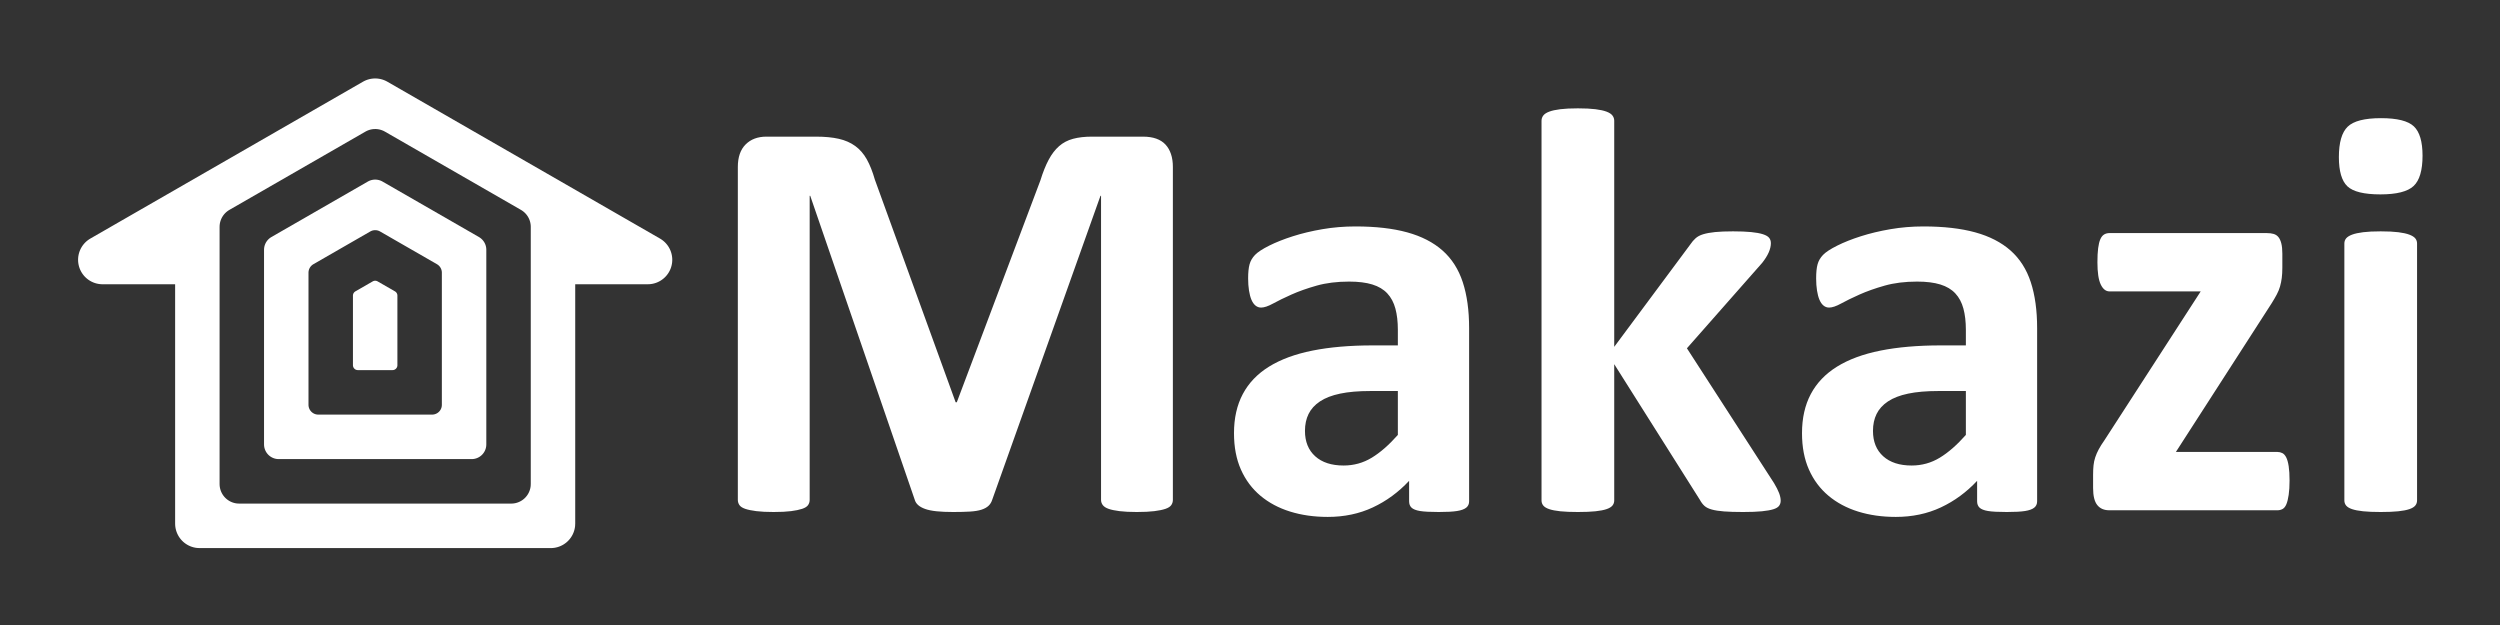 <?xml version="1.0" encoding="utf-8"?>
<svg width="800px" height="200px" stroke-linecap="round" stroke-linejoin="round" fill-rule="evenodd" viewBox="215.65 167.161 800 200" xmlns="http://www.w3.org/2000/svg" xmlns:bx="https://boxy-svg.com">
  <rect x="215.65" y="167.161" width="800" height="200" fill="#333333" stroke="none"/>
  <defs>
    <clipPath id="clip-1">
      <path d="M0,205 1024,205 1024,0 0,0 z"/>
    </clipPath>
    <bx:grid x="240.65" y="192.161" width="100" height="100"/>
  </defs>
  <g transform="matrix(1.135, 0, 0, 1.136, -78.969, 180.419)">
    <g clip-path="url(#clip-1)" fill="rgb(0,0,0)" stroke="rgb(0,0,0)" stroke-width="0" transform="matrix(1.012, 0, 0, 1.012, -19.233, -28.649)" style="">
      <path d="M 602.26 155.918 Q 602.26 156.721 601.818 157.364 Q 601.376 158.007 600.21 158.409 Q 599.045 158.811 597.116 159.052 Q 595.187 159.293 592.214 159.293 Q 589.32 159.293 587.391 159.052 Q 585.462 158.811 584.337 158.409 Q 583.212 158.007 582.73 157.364 Q 582.248 156.721 582.248 155.918 L 582.248 71.287 L 582.087 71.287 L 551.948 155.837 Q 551.626 156.882 550.903 157.565 Q 550.179 158.248 548.934 158.65 Q 547.688 159.052 545.759 159.173 Q 543.83 159.293 541.098 159.293 Q 538.365 159.293 536.436 159.092 Q 534.507 158.891 533.261 158.449 Q 532.016 158.007 531.292 157.364 Q 530.569 156.721 530.328 155.837 L 501.233 71.287 L 501.073 71.287 L 501.073 155.918 Q 501.073 156.721 500.631 157.364 Q 500.189 158.007 498.983 158.409 Q 497.778 158.811 495.889 159.052 Q 494 159.293 491.026 159.293 Q 488.133 159.293 486.204 159.052 Q 484.275 158.811 483.11 158.409 Q 481.944 158.007 481.502 157.364 Q 481.06 156.721 481.06 155.918 L 481.06 63.25 Q 481.06 59.151 483.23 56.981 Q 485.4 54.811 489.017 54.811 L 502.841 54.811 Q 506.538 54.811 509.19 55.414 Q 511.842 56.016 513.771 57.423 Q 515.7 58.829 516.986 61.12 Q 518.272 63.411 519.237 66.786 L 541.74 128.752 L 542.062 128.752 L 565.37 66.947 Q 566.414 63.571 567.66 61.24 Q 568.906 58.91 570.554 57.463 Q 572.201 56.016 574.452 55.414 Q 576.702 54.811 579.676 54.811 L 593.901 54.811 Q 596.071 54.811 597.639 55.373 Q 599.206 55.936 600.21 57.021 Q 601.215 58.106 601.738 59.673 Q 602.26 61.24 602.26 63.25 Z M 684.791 156.32 Q 684.791 157.445 683.987 158.088 Q 683.183 158.731 681.455 159.012 Q 679.728 159.293 676.352 159.293 Q 672.735 159.293 671.088 159.012 Q 669.44 158.731 668.757 158.088 Q 668.074 157.445 668.074 156.32 L 668.074 150.613 Q 663.653 155.355 657.987 158.007 Q 652.321 160.66 645.409 160.66 Q 639.703 160.66 634.921 159.173 Q 630.139 157.686 626.642 154.752 Q 623.146 151.819 621.217 147.479 Q 619.288 143.139 619.288 137.352 Q 619.288 131.083 621.74 126.462 Q 624.191 121.84 629.054 118.826 Q 633.916 115.812 641.149 114.366 Q 648.383 112.919 657.947 112.919 L 664.939 112.919 L 664.939 108.579 Q 664.939 105.203 664.256 102.672 Q 663.573 100.14 662.006 98.452 Q 660.438 96.765 657.826 95.961 Q 655.214 95.157 651.357 95.157 Q 646.293 95.157 642.315 96.282 Q 638.336 97.407 635.282 98.774 Q 632.228 100.14 630.179 101.265 Q 628.129 102.39 626.843 102.39 Q 625.959 102.39 625.276 101.828 Q 624.593 101.265 624.151 100.22 Q 623.709 99.176 623.468 97.649 Q 623.227 96.122 623.227 94.273 Q 623.227 91.782 623.628 90.335 Q 624.03 88.888 625.156 87.723 Q 626.281 86.557 629.094 85.151 Q 631.907 83.744 635.684 82.539 Q 639.462 81.333 643.922 80.57 Q 648.383 79.806 653.125 79.806 Q 661.564 79.806 667.551 81.454 Q 673.539 83.101 677.397 86.517 Q 681.255 89.933 683.023 95.318 Q 684.791 100.703 684.791 108.097 Z M 664.939 125.618 L 657.224 125.618 Q 652.321 125.618 648.865 126.341 Q 645.409 127.064 643.239 128.511 Q 641.069 129.958 640.064 132.007 Q 639.06 134.057 639.06 136.709 Q 639.06 141.21 641.913 143.782 Q 644.766 146.353 649.829 146.353 Q 654.089 146.353 657.666 144.183 Q 661.242 142.013 664.939 137.834 Z M 771.593 156.159 Q 771.593 156.962 771.151 157.565 Q 770.709 158.168 769.543 158.53 Q 768.378 158.891 766.369 159.092 Q 764.359 159.293 761.144 159.293 Q 757.849 159.293 755.8 159.132 Q 753.75 158.972 752.424 158.61 Q 751.098 158.248 750.375 157.605 Q 749.651 156.962 749.089 155.918 L 725.219 118.143 L 725.219 156.078 Q 725.219 156.882 724.736 157.485 Q 724.254 158.088 723.089 158.49 Q 721.923 158.891 719.994 159.092 Q 718.066 159.293 715.092 159.293 Q 712.118 159.293 710.189 159.092 Q 708.26 158.891 707.095 158.49 Q 705.929 158.088 705.447 157.485 Q 704.965 156.882 704.965 156.078 L 704.965 50.39 Q 704.965 49.587 705.447 48.944 Q 705.929 48.301 707.095 47.859 Q 708.26 47.417 710.189 47.176 Q 712.118 46.934 715.092 46.934 Q 718.066 46.934 719.994 47.176 Q 721.923 47.417 723.089 47.859 Q 724.254 48.301 724.736 48.944 Q 725.219 49.587 725.219 50.39 L 725.219 113.321 L 746.437 84.789 Q 747.079 83.825 747.883 83.101 Q 748.687 82.378 750.013 81.976 Q 751.339 81.574 753.308 81.373 Q 755.277 81.173 758.331 81.173 Q 761.305 81.173 763.355 81.373 Q 765.404 81.574 766.65 81.976 Q 767.896 82.378 768.378 82.981 Q 768.86 83.584 768.86 84.468 Q 768.86 85.673 768.257 87.04 Q 767.654 88.406 766.449 89.933 L 745.472 113.723 L 769.744 151.256 Q 770.709 152.864 771.151 154.029 Q 771.593 155.194 771.593 156.159 Z M 843.036 156.32 Q 843.036 157.445 842.232 158.088 Q 841.429 158.731 839.701 159.012 Q 837.973 159.293 834.597 159.293 Q 830.98 159.293 829.333 159.012 Q 827.685 158.731 827.002 158.088 Q 826.319 157.445 826.319 156.32 L 826.319 150.613 Q 821.898 155.355 816.232 158.007 Q 810.566 160.66 803.654 160.66 Q 797.948 160.66 793.166 159.173 Q 788.384 157.686 784.888 154.752 Q 781.391 151.819 779.462 147.479 Q 777.534 143.139 777.534 137.352 Q 777.534 131.083 779.985 126.462 Q 782.436 121.84 787.299 118.826 Q 792.161 115.812 799.394 114.366 Q 806.628 112.919 816.192 112.919 L 823.184 112.919 L 823.184 108.579 Q 823.184 105.203 822.501 102.672 Q 821.818 100.14 820.251 98.452 Q 818.684 96.765 816.071 95.961 Q 813.459 95.157 809.602 95.157 Q 804.538 95.157 800.56 96.282 Q 796.582 97.407 793.527 98.774 Q 790.473 100.14 788.424 101.265 Q 786.374 102.39 785.088 102.39 Q 784.204 102.39 783.521 101.828 Q 782.838 101.265 782.396 100.22 Q 781.954 99.176 781.713 97.649 Q 781.472 96.122 781.472 94.273 Q 781.472 91.782 781.874 90.335 Q 782.275 88.888 783.401 87.723 Q 784.526 86.557 787.339 85.151 Q 790.152 83.744 793.929 82.539 Q 797.707 81.333 802.167 80.57 Q 806.628 79.806 811.37 79.806 Q 819.809 79.806 825.796 81.454 Q 831.784 83.101 835.642 86.517 Q 839.5 89.933 841.268 95.318 Q 843.036 100.703 843.036 108.097 Z M 823.184 125.618 L 815.469 125.618 Q 810.566 125.618 807.11 126.341 Q 803.654 127.064 801.484 128.511 Q 799.314 129.958 798.309 132.007 Q 797.305 134.057 797.305 136.709 Q 797.305 141.21 800.158 143.782 Q 803.011 146.353 808.075 146.353 Q 812.334 146.353 815.911 144.183 Q 819.487 142.013 823.184 137.834 Z M 913.362 150.533 Q 913.362 152.864 913.121 154.511 Q 912.879 156.159 912.478 157.123 Q 912.076 158.088 911.433 158.449 Q 910.79 158.811 909.986 158.811 L 863.13 158.811 Q 860.96 158.811 859.794 157.364 Q 858.629 155.918 858.629 152.622 L 858.629 148.925 Q 858.629 147.479 858.75 146.313 Q 858.87 145.148 859.232 144.063 Q 859.593 142.978 860.196 141.853 Q 860.799 140.728 861.763 139.361 L 888.607 97.89 L 863.21 97.89 Q 861.683 97.89 860.759 95.961 Q 859.835 94.032 859.835 89.772 Q 859.835 87.441 860.035 85.874 Q 860.236 84.307 860.638 83.383 Q 861.04 82.458 861.683 82.057 Q 862.326 81.655 863.21 81.655 L 907.012 81.655 Q 908.138 81.655 908.941 81.896 Q 909.745 82.137 910.267 82.78 Q 910.79 83.423 911.071 84.548 Q 911.352 85.673 911.352 87.361 L 911.352 91.299 Q 911.352 92.907 911.192 94.152 Q 911.031 95.398 910.709 96.523 Q 910.388 97.649 909.785 98.774 Q 909.182 99.899 908.379 101.185 L 881.695 142.576 L 909.986 142.576 Q 910.709 142.576 911.352 142.898 Q 911.995 143.219 912.437 144.103 Q 912.879 144.987 913.121 146.554 Q 913.362 148.122 913.362 150.533 Z M 948.884 156.078 Q 948.884 156.882 948.402 157.485 Q 947.92 158.088 946.754 158.49 Q 945.589 158.891 943.66 159.092 Q 941.731 159.293 938.757 159.293 Q 935.784 159.293 933.855 159.092 Q 931.926 158.891 930.76 158.49 Q 929.595 158.088 929.113 157.485 Q 928.631 156.882 928.631 156.078 L 928.631 84.548 Q 928.631 83.744 929.113 83.142 Q 929.595 82.539 930.76 82.097 Q 931.926 81.655 933.855 81.414 Q 935.784 81.173 938.757 81.173 Q 941.731 81.173 943.66 81.414 Q 945.589 81.655 946.754 82.097 Q 947.92 82.539 948.402 83.142 Q 948.884 83.744 948.884 84.548 Z M 950.411 60.115 Q 950.411 66.224 947.92 68.554 Q 945.428 70.885 938.677 70.885 Q 931.846 70.885 929.475 68.635 Q 927.104 66.384 927.104 60.517 Q 927.104 54.409 929.555 52.038 Q 932.006 49.667 938.838 49.667 Q 945.589 49.667 948 51.958 Q 950.411 54.248 950.411 60.115 Z" style="white-space: pre; stroke: rgb(103, 40, 40); fill: rgb(255, 255, 255);"/>
    </g>
    <g transform="matrix(0.216, 0, 0, 0.216, 324.79, -54.368)" style="">
      <path d="M 197.33 434.428 L 196.149 433.803 L 194.927 433.262 L 193.67 432.807 L 192.384 432.441 L 191.076 432.166 L 189.752 431.982 L 188.419 431.891 L 187.082 431.894 L 185.749 431.99 L 184.426 432.178 L 183.119 432.459 L 181.835 432.83 L 180.58 433.289 L 179.36 433.835 L 178.245 434.428 L 52.329 506.806 L 51.195 507.512 L 50.112 508.295 L 49.086 509.152 L 48.123 510.079 L 47.227 511.071 L 46.402 512.122 L 45.653 513.229 L 44.982 514.385 L 44.394 515.585 L 43.891 516.823 L 43.475 518.094 L 43.15 519.39 L 42.915 520.706 L 42.773 522.035 L 42.724 523.37 L 42.724 523.407 L 42.724 777.237 L 42.77 778.573 L 42.91 779.902 L 43.142 781.218 L 43.465 782.515 L 43.878 783.786 L 44.379 785.025 L 44.965 786.226 L 45.633 787.384 L 46.381 788.492 L 47.203 789.545 L 48.098 790.538 L 49.059 791.467 L 50.083 792.326 L 51.164 793.112 L 52.298 793.82 L 53.478 794.447 L 54.699 794.991 L 55.955 795.448 L 57.24 795.816 L 58.547 796.094 L 59.87 796.28 L 61.872 796.385 L 313.703 796.385 L 315.038 796.339 L 316.367 796.199 L 317.684 795.967 L 318.981 795.643 L 320.252 795.23 L 321.491 794.73 L 322.692 794.144 L 323.85 793.476 L 324.958 792.728 L 326.011 791.905 L 327.004 791.011 L 327.933 790.05 L 328.792 789.026 L 329.577 787.944 L 330.286 786.811 L 330.913 785.631 L 331.457 784.41 L 331.914 783.154 L 332.282 781.869 L 332.56 780.562 L 332.746 779.238 L 332.851 777.237 L 332.851 523.407 L 332.804 522.071 L 332.665 520.742 L 332.432 519.426 L 332.109 518.129 L 331.696 516.858 L 331.195 515.619 L 330.61 514.417 L 329.941 513.26 L 329.194 512.152 L 328.371 511.099 L 327.477 510.105 L 326.515 509.177 L 325.491 508.318 L 324.41 507.532 L 323.277 506.824 L 323.245 506.806 L 197.33 434.428 M 194.149 499.528 L 193.361 499.112 L 192.547 498.751 L 191.709 498.447 L 190.852 498.204 L 189.98 498.02 L 189.097 497.898 L 188.208 497.837 L 187.317 497.839 L 186.429 497.903 L 185.547 498.028 L 184.675 498.215 L 183.819 498.463 L 182.983 498.769 L 182.169 499.133 L 181.426 499.528 L 107.153 542.221 L 106.396 542.692 L 105.675 543.214 L 104.991 543.786 L 104.349 544.403 L 103.751 545.064 L 103.201 545.765 L 102.702 546.503 L 102.255 547.274 L 101.863 548.074 L 101.527 548.9 L 101.25 549.746 L 101.033 550.611 L 100.877 551.488 L 100.782 552.374 L 100.749 553.264 L 100.749 553.289 L 100.749 725.594 L 100.78 726.485 L 100.873 727.371 L 101.028 728.248 L 101.244 729.113 L 101.519 729.96 L 101.853 730.786 L 102.243 731.587 L 102.689 732.359 L 103.187 733.098 L 103.736 733.8 L 104.332 734.462 L 104.973 735.081 L 105.655 735.654 L 106.376 736.177 L 107.132 736.649 L 107.919 737.068 L 108.733 737.43 L 109.57 737.735 L 110.426 737.981 L 111.298 738.166 L 112.18 738.29 L 113.515 738.36 L 262.06 738.36 L 262.95 738.329 L 263.836 738.235 L 264.714 738.081 L 265.579 737.865 L 266.426 737.59 L 267.252 737.256 L 268.053 736.865 L 268.825 736.42 L 269.563 735.922 L 270.265 735.373 L 270.928 734.777 L 271.547 734.136 L 272.119 733.453 L 272.643 732.733 L 273.115 731.977 L 273.533 731.19 L 273.896 730.376 L 274.201 729.539 L 274.446 728.682 L 274.632 727.811 L 274.756 726.928 L 274.825 725.594 L 274.825 553.289 L 274.794 552.398 L 274.701 551.512 L 274.547 550.634 L 274.331 549.77 L 274.056 548.922 L 273.722 548.096 L 273.331 547.295 L 272.886 546.524 L 272.387 545.785 L 271.839 545.083 L 271.243 544.421 L 270.602 543.802 L 269.919 543.229 L 269.198 542.705 L 268.443 542.233 L 268.422 542.221 L 194.149 499.528" stroke-width="0" stroke-opacity="1" fill-rule="evenodd" fill-opacity="1" style="stroke: rgb(103, 40, 40); fill: rgb(255, 255, 255);"/>
      <path d="M 559.565 508.788 L 203.692 304.228 L 201.723 303.186 L 199.686 302.284 L 197.591 301.526 L 195.449 300.916 L 193.269 300.457 L 191.063 300.151 L 188.84 300 L 186.613 300.004 L 184.391 300.164 L 182.186 300.478 L 180.008 300.945 L 177.867 301.564 L 175.776 302.329 L 173.742 303.239 L 171.883 304.228 L -183.99 508.788 L -185.881 509.965 L -187.686 511.271 L -189.395 512.699 L -191.001 514.243 L -192.494 515.896 L -193.869 517.649 L -195.118 519.493 L -196.236 521.42 L -197.216 523.42 L -198.054 525.484 L -198.747 527.601 L -199.29 529.762 L -199.681 531.955 L -199.918 534.17 L -200 536.396 L -199.926 538.622 L -199.698 540.838 L -199.315 543.032 L -198.78 545.195 L -198.096 547.315 L -197.265 549.382 L -196.293 551.385 L -195.183 553.317 L -193.941 555.166 L -192.572 556.924 L -191.085 558.582 L -189.486 560.133 L -187.782 561.568 L -185.982 562.88 L -184.096 564.064 L -182.131 565.114 L -180.097 566.024 L -178.006 566.79 L -175.866 567.408 L -173.688 567.875 L -171.482 568.189 L -169.26 568.349 L -168.086 568.371 L -73.327 568.371 L -73.327 880.522 L -73.25 882.748 L -73.017 884.964 L -72.63 887.157 L -72.091 889.319 L -71.403 891.437 L -70.568 893.503 L -69.592 895.505 L -68.478 897.434 L -67.232 899.281 L -65.861 901.036 L -64.37 902.691 L -62.768 904.239 L -61.062 905.671 L -59.259 906.98 L -57.37 908.16 L -55.404 909.206 L -53.369 910.112 L -51.275 910.874 L -49.134 911.488 L -46.955 911.951 L -44.749 912.261 L -41.413 912.436 L 416.988 912.436 L 419.214 912.358 L 421.429 912.126 L 423.623 911.739 L 425.785 911.2 L 427.903 910.511 L 429.968 909.677 L 431.971 908.7 L 433.9 907.587 L 435.746 906.341 L 437.502 904.97 L 439.157 903.479 L 440.705 901.877 L 442.136 900.17 L 443.446 898.368 L 444.626 896.479 L 445.672 894.512 L 446.578 892.477 L 447.34 890.384 L 447.954 888.243 L 448.417 886.064 L 448.727 883.858 L 448.902 880.522 L 448.902 568.371 L 543.66 568.371 L 545.887 568.293 L 548.102 568.06 L 550.296 567.673 L 552.457 567.134 L 554.576 566.446 L 556.641 565.611 L 558.643 564.635 L 560.572 563.521 L 562.419 562.276 L 564.174 560.904 L 565.83 559.414 L 567.377 557.811 L 568.809 556.105 L 570.118 554.303 L 571.299 552.414 L 572.344 550.447 L 573.251 548.412 L 574.012 546.319 L 574.626 544.177 L 575.09 541.998 L 575.4 539.792 L 575.555 537.57 L 575.555 535.343 L 575.4 533.121 L 575.09 530.915 L 574.626 528.736 L 574.012 526.595 L 573.251 524.501 L 572.344 522.466 L 571.299 520.5 L 570.118 518.61 L 568.809 516.808 L 567.377 515.102 L 565.83 513.5 L 564.174 512.009 L 562.419 510.638 L 560.572 509.392 L 559.565 508.788 M -2.494 471.39 L -4.007 472.332 L -5.451 473.377 L -6.818 474.519 L -8.102 475.755 L -9.297 477.077 L -10.397 478.479 L -11.397 479.955 L -12.291 481.496 L -13.075 483.096 L -13.745 484.747 L -14.299 486.441 L -14.734 488.17 L -15.047 489.924 L -15.236 491.696 L -15.302 493.477 L -15.302 493.525 L -15.302 828.879 L -15.24 830.66 L -15.053 832.433 L -14.744 834.188 L -14.313 835.917 L -13.762 837.612 L -13.095 839.264 L -12.313 840.866 L -11.422 842.409 L -10.426 843.886 L -9.329 845.291 L -8.136 846.615 L -6.854 847.853 L -5.489 848.998 L -4.048 850.046 L -2.536 850.99 L -0.963 851.827 L 0.665 852.552 L 2.34 853.161 L 4.053 853.652 L 5.796 854.023 L 7.561 854.271 L 10.229 854.411 L 365.345 854.411 L 367.126 854.348 L 368.898 854.162 L 370.653 853.853 L 372.383 853.422 L 374.077 852.871 L 375.73 852.203 L 377.331 851.422 L 378.875 850.531 L 380.352 849.535 L 381.756 848.437 L 383.081 847.245 L 384.319 845.963 L 385.464 844.598 L 386.512 843.156 L 387.456 841.645 L 388.292 840.072 L 389.017 838.444 L 389.627 836.769 L 390.118 835.056 L 390.489 833.313 L 390.737 831.548 L 390.876 828.879 L 390.876 493.525 L 390.814 491.744 L 390.628 489.972 L 390.318 488.217 L 389.887 486.488 L 389.337 484.793 L 388.669 483.141 L 387.888 481.539 L 386.997 479.996 L 386 478.518 L 384.903 477.114 L 383.711 475.79 L 382.429 474.552 L 381.064 473.406 L 379.622 472.359 L 378.111 471.415 L 378.069 471.39 L 200.511 369.328 L 198.936 368.494 L 197.306 367.773 L 195.631 367.166 L 193.917 366.679 L 192.173 366.311 L 190.408 366.067 L 188.63 365.946 L 186.848 365.949 L 185.07 366.077 L 183.306 366.328 L 181.563 366.702 L 179.851 367.197 L 178.178 367.809 L 176.551 368.537 L 175.064 369.328 L -2.494 471.39" stroke-width="0" stroke-opacity="1" fill-rule="evenodd" fill-opacity="1" style="stroke: rgb(103, 40, 40); fill: rgb(255, 255, 255);"/>
      <path d="M 216.8 583.17 L 216.784 582.725 L 216.738 582.282 L 216.661 581.843 L 216.553 581.411 L 216.415 580.987 L 216.248 580.574 L 216.053 580.174 L 215.83 579.788 L 215.581 579.418 L 215.307 579.067 L 215.009 578.736 L 214.688 578.427 L 214.347 578.14 L 213.986 577.879 L 213.609 577.642 L 213.598 577.636 L 190.968 564.628 L 190.574 564.42 L 190.167 564.24 L 189.748 564.088 L 189.32 563.966 L 188.884 563.874 L 188.442 563.813 L 187.998 563.783 L 187.552 563.784 L 187.108 563.816 L 186.667 563.878 L 186.231 563.972 L 185.803 564.096 L 185.385 564.249 L 184.978 564.431 L 184.606 564.628 L 161.976 577.636 L 161.598 577.872 L 161.237 578.133 L 160.895 578.419 L 160.574 578.727 L 160.276 579.058 L 160.001 579.409 L 159.751 579.777 L 159.527 580.163 L 159.331 580.563 L 159.164 580.976 L 159.025 581.399 L 158.917 581.831 L 158.838 582.27 L 158.791 582.713 L 158.775 583.158 L 158.775 583.17 L 158.775 673.951 L 158.79 674.397 L 158.837 674.84 L 158.914 675.279 L 159.022 675.711 L 159.159 676.134 L 159.326 676.548 L 159.522 676.948 L 159.744 677.334 L 159.994 677.703 L 160.268 678.054 L 160.566 678.385 L 160.886 678.695 L 161.228 678.981 L 161.588 679.243 L 161.966 679.479 L 162.359 679.688 L 162.766 679.869 L 163.185 680.022 L 163.613 680.145 L 164.049 680.237 L 164.49 680.299 L 165.157 680.334 L 210.417 680.334 L 210.862 680.319 L 211.305 680.272 L 211.744 680.195 L 212.177 680.087 L 212.6 679.949 L 213.013 679.782 L 213.414 679.587 L 213.8 679.364 L 214.169 679.115 L 214.52 678.841 L 214.851 678.543 L 215.161 678.222 L 215.447 677.881 L 215.709 677.521 L 215.945 677.143 L 216.154 676.749 L 216.335 676.342 L 216.488 675.924 L 216.61 675.496 L 216.703 675.06 L 216.765 674.619 L 216.8 673.951 L 216.8 583.17" stroke-width="0" stroke-opacity="1" fill-rule="evenodd" fill-opacity="1" style="stroke: rgb(103, 40, 40); fill: rgb(255, 255, 255);"/>
    </g>
  </g>
</svg>